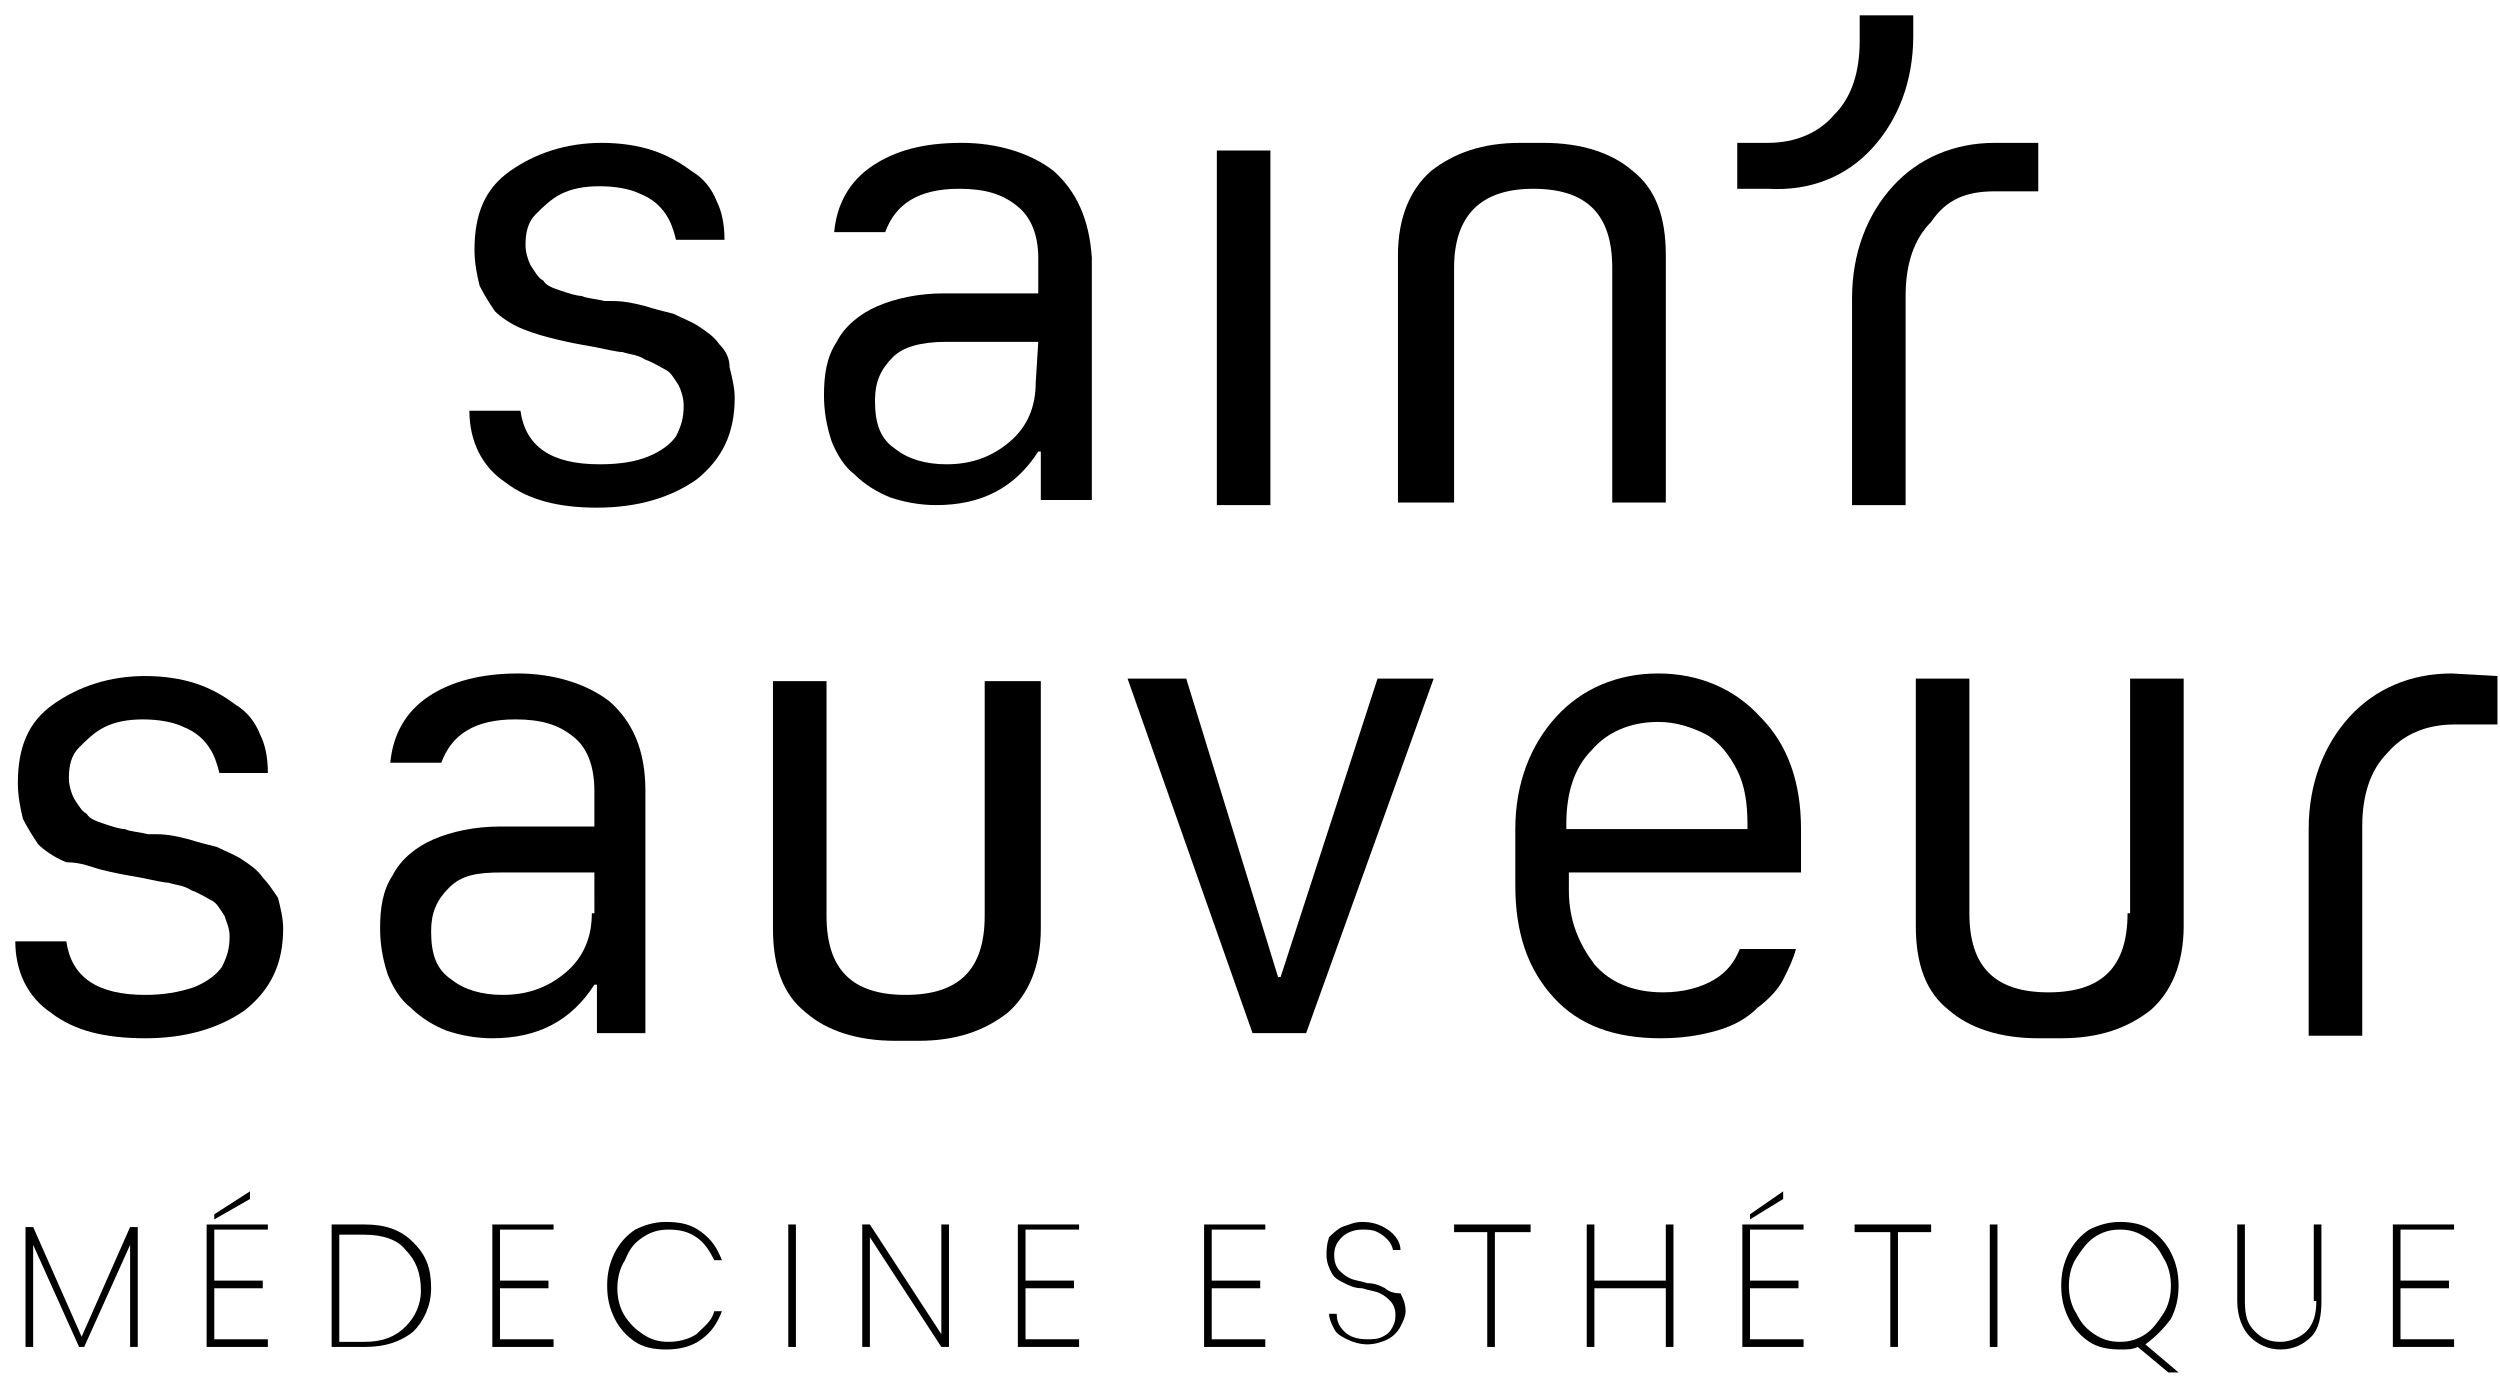 <svg xmlns="http://www.w3.org/2000/svg" xmlns:xlink="http://www.w3.org/1999/xlink" id="Calque_1" x="0px" y="0px" viewBox="0 0 98 54" style="enable-background:new 0 0 98 54;" xml:space="preserve"><path d="M40.7,26.7h-2.1v9.2c0,2.1-1,3.1-3.1,3.1s-3.1-1-3.1-3.1v-9.2h-2.1v9.7c0,1.5,0.4,2.6,1.3,3.3c0.8,0.7,2,1.1,3.5,1.1H36  c1.5,0,2.6-0.4,3.5-1.1c0.8-0.7,1.3-1.8,1.3-3.3V26.7z"></path><path d="M10.3,34.4c-0.2-0.3-0.5-0.5-0.8-0.7c-0.3-0.2-0.6-0.3-1-0.5c-0.4-0.1-0.8-0.2-1.1-0.3c-0.4-0.1-0.8-0.2-1.3-0.2  c0,0-0.1,0-0.1,0c0,0-0.1,0-0.1,0c0,0-0.1,0-0.1,0c-0.4-0.1-0.7-0.1-0.9-0.2c-0.2,0-0.5-0.1-0.8-0.2c-0.3-0.1-0.6-0.2-0.7-0.4  c-0.2-0.1-0.3-0.3-0.5-0.6c-0.1-0.2-0.2-0.5-0.2-0.8c0-0.5,0.1-0.9,0.4-1.2c0.3-0.3,0.6-0.6,1-0.8c0.4-0.2,0.9-0.3,1.5-0.3  c0.6,0,1.2,0.1,1.6,0.3c0.5,0.2,0.8,0.5,1,0.8c0.2,0.3,0.3,0.6,0.4,1h1.9c0-0.6-0.1-1.1-0.3-1.5c-0.2-0.5-0.5-0.9-1-1.2  c-0.4-0.3-0.9-0.6-1.5-0.8c-0.6-0.2-1.3-0.3-2-0.3c-1.4,0-2.6,0.4-3.6,1.1c-1,0.7-1.4,1.7-1.4,3.1c0,0.5,0.1,1,0.2,1.4  c0.2,0.4,0.4,0.7,0.6,1c0.2,0.2,0.6,0.5,1.1,0.7C3.2,33.8,3.6,34,4,34.1s0.9,0.2,1.5,0.3c0.5,0.1,0.9,0.2,1.1,0.2  c0.3,0.1,0.6,0.1,0.9,0.3c0.3,0.1,0.6,0.3,0.8,0.4c0.2,0.1,0.3,0.3,0.5,0.6C8.9,36.2,9,36.4,9,36.7c0,0.5-0.1,0.8-0.3,1.2  c-0.2,0.3-0.6,0.6-1.1,0.8C7,38.9,6.4,39,5.7,39c-1.9,0-2.9-0.7-3.1-2.1h-2c0,1.2,0.5,2.2,1.4,2.8c0.9,0.7,2.1,1,3.7,1  c1.6,0,2.9-0.4,3.9-1.1c1-0.8,1.5-1.8,1.5-3.2c0-0.4-0.1-0.8-0.2-1.2C10.7,34.9,10.5,34.6,10.3,34.4L10.3,34.4z"></path><path d="M25.3,40.5V31c0-1.6-0.5-2.7-1.4-3.5c-0.9-0.7-2.2-1.1-3.6-1.1s-2.6,0.3-3.5,0.9c-0.9,0.6-1.4,1.5-1.5,2.6h2  c0.4-1.1,1.3-1.7,2.9-1.7c1,0,1.7,0.2,2.3,0.7c0.5,0.4,0.8,1.1,0.8,2.1v1.4h-3.7c-1,0-1.9,0.2-2.6,0.5c-0.7,0.3-1.3,0.8-1.6,1.4  c-0.4,0.6-0.5,1.3-0.5,2.1c0,0.6,0.1,1.2,0.3,1.8c0.2,0.5,0.5,1,0.9,1.3c0.4,0.4,0.9,0.7,1.4,0.9c0.6,0.2,1.2,0.3,1.8,0.3  c1.8,0,3.1-0.7,4-2.1h0.1v1.9L25.3,40.5L25.3,40.5z M23.2,35.8c0,0.9-0.3,1.7-1,2.3c-0.7,0.6-1.5,0.9-2.5,0.9c-0.8,0-1.5-0.2-2-0.6  c-0.6-0.4-0.8-1-0.8-1.9c0-0.7,0.2-1.2,0.7-1.7s1.1-0.6,2.1-0.6h3.6V35.8z"></path><path d="M50.2,38.3h-0.1l-3.6-11.7h-2.3l4.9,13.9h2.1l5-13.9h-2.2L50.2,38.3z"></path><path d="M69.9,38.4c0.2-0.4,0.4-0.8,0.5-1.2h-2.2c-0.2,0.5-0.5,0.9-1,1.2c-0.5,0.3-1.2,0.5-2,0.5c-1.2,0-2.1-0.4-2.7-1.1  c-0.6-0.8-1-1.7-1-2.9v-0.7h9.1v-1.7c0-1.8-0.5-3.3-1.6-4.4c-1-1.1-2.4-1.7-4-1.7c-1.6,0-3,0.6-4,1.7c-1,1.1-1.6,2.6-1.6,4.4v2.2  c0,1.9,0.5,3.3,1.5,4.4c1,1.1,2.4,1.6,4.2,1.6c0.8,0,1.5-0.1,2.2-0.3c0.7-0.2,1.2-0.5,1.6-0.9C69.3,39.2,69.7,38.8,69.9,38.4  L69.9,38.4z M61.4,32.3c0-1.2,0.3-2.2,1-2.9c0.6-0.7,1.5-1.1,2.6-1.1c0.7,0,1.3,0.2,1.9,0.5c0.5,0.3,0.9,0.8,1.2,1.4  c0.3,0.6,0.4,1.3,0.4,2.1v0.2h-7.1V32.3z"></path><path d="M83.4,35.8c0,2.1-1,3.1-3.1,3.1c-2.1,0-3.1-1-3.1-3.1v-9.2h-2.1v9.7c0,1.5,0.4,2.6,1.3,3.3c0.8,0.7,2,1.1,3.5,1.1h0.9  c1.5,0,2.6-0.4,3.5-1.1c0.8-0.7,1.3-1.8,1.3-3.3v-9.7h-2.1V35.8z"></path><path d="M96.1,26.4c-1.6,0-3,0.6-4,1.7c-1,1.1-1.6,2.6-1.6,4.4v8.1h2.1v-8.2c0-1.2,0.3-2.2,1-2.9c0.6-0.7,1.5-1.1,2.6-1.1l1.7,0  v-1.9L96.1,26.4L96.1,26.4z"></path><path d="M28.2,13.5c-0.2-0.3-0.5-0.5-0.8-0.7c-0.3-0.2-0.6-0.3-1-0.5c-0.4-0.1-0.8-0.2-1.1-0.3c-0.4-0.1-0.8-0.2-1.3-0.2  c0,0-0.1,0-0.1,0s-0.1,0-0.1,0c0,0-0.1,0-0.1,0c-0.4-0.1-0.7-0.1-0.9-0.2c-0.2,0-0.5-0.1-0.8-0.2c-0.3-0.1-0.6-0.2-0.7-0.4  c-0.2-0.1-0.3-0.3-0.5-0.6c-0.1-0.2-0.2-0.5-0.2-0.8c0-0.5,0.1-0.9,0.4-1.2s0.6-0.6,1-0.8c0.4-0.2,0.9-0.3,1.5-0.3  c0.6,0,1.2,0.1,1.6,0.3c0.5,0.2,0.8,0.5,1,0.8c0.2,0.3,0.3,0.6,0.4,1h1.9c0-0.6-0.1-1.1-0.3-1.5c-0.2-0.5-0.5-0.9-1-1.2  c-0.4-0.3-0.9-0.6-1.5-0.8c-0.6-0.2-1.3-0.3-2-0.3c-1.4,0-2.6,0.4-3.6,1.1c-1,0.7-1.4,1.7-1.4,3.1c0,0.5,0.1,1,0.2,1.4  c0.2,0.4,0.4,0.7,0.6,1c0.2,0.2,0.6,0.5,1.1,0.7c0.5,0.2,0.9,0.3,1.3,0.4c0.4,0.1,0.9,0.2,1.5,0.3c0.5,0.1,0.9,0.2,1.1,0.2  c0.3,0.1,0.6,0.1,0.9,0.3c0.3,0.1,0.6,0.3,0.8,0.4c0.2,0.1,0.3,0.3,0.5,0.6c0.1,0.2,0.2,0.5,0.2,0.8c0,0.5-0.1,0.8-0.3,1.2  c-0.2,0.3-0.6,0.6-1.1,0.8c-0.5,0.2-1.1,0.3-1.9,0.3c-1.9,0-2.9-0.7-3.1-2.1h-2c0,1.2,0.5,2.2,1.4,2.8c0.9,0.7,2.1,1,3.6,1  c1.6,0,2.9-0.4,3.9-1.1c1-0.8,1.5-1.8,1.5-3.2c0-0.4-0.1-0.8-0.2-1.2C28.6,14.1,28.5,13.8,28.2,13.5L28.2,13.5z"></path><path d="M41.3,6.7c-0.9-0.7-2.2-1.1-3.6-1.1c-1.5,0-2.6,0.3-3.5,0.9c-0.9,0.6-1.4,1.5-1.5,2.6h2c0.4-1.1,1.3-1.7,2.9-1.7  c1,0,1.7,0.2,2.3,0.7c0.5,0.4,0.8,1.1,0.8,2v1.4h-3.7c-1,0-1.9,0.2-2.6,0.5c-0.7,0.3-1.3,0.8-1.6,1.4c-0.4,0.6-0.5,1.3-0.5,2.1  c0,0.6,0.1,1.2,0.3,1.8c0.2,0.5,0.5,1,0.9,1.3c0.4,0.4,0.9,0.7,1.4,0.9c0.6,0.2,1.2,0.3,1.8,0.3c1.8,0,3.1-0.7,4-2.1h0.1v1.9h2v-9.5  C42.7,8.6,42.2,7.5,41.3,6.7L41.3,6.7z M40.6,15c0,0.9-0.3,1.7-1,2.3c-0.7,0.6-1.5,0.9-2.5,0.9c-0.8,0-1.5-0.2-2-0.6  c-0.6-0.4-0.8-1-0.8-1.9c0-0.7,0.2-1.2,0.7-1.7c0.4-0.4,1.1-0.6,2.1-0.6h3.6L40.6,15L40.6,15z"></path><path d="M49.8,5.9h-2.1v13.9h2.1V5.9z"></path><path d="M60.1,7.4c2.1,0,3.1,1,3.1,3.1v9.2h2.1V10c0-1.5-0.4-2.6-1.3-3.3c-0.8-0.7-2-1.1-3.5-1.1h-0.9c-1.5,0-2.6,0.4-3.5,1.1  c-0.8,0.7-1.3,1.8-1.3,3.3v9.7H57v-9.2C57,8.5,58,7.4,60.1,7.4z"></path><path d="M3.2,52.4l-1.9-4.3H1v4.7h0.3v-4l1.8,4h0.2l1.8-4v4h0.3v-4.7H5.1L3.2,52.4z"></path><path d="M8.4,47.6v0.2L9.8,47v-0.3L8.4,47.6z"></path><path d="M8.1,52.8h2.4v-0.3H8.4v-2h1.9v-0.3H8.4v-2h2.1V48H8.1V52.8z"></path><path d="M14.3,48H13v4.8h1.3c0.8,0,1.4-0.2,1.9-0.6c0.4-0.4,0.7-1,0.7-1.7c0-0.8-0.2-1.3-0.7-1.8C15.7,48.2,15.1,48,14.3,48z   M15.9,52c-0.4,0.4-0.9,0.6-1.6,0.6h-1v-4.2h1c0.7,0,1.3,0.2,1.6,0.6c0.4,0.4,0.6,0.9,0.6,1.6C16.5,51.1,16.3,51.6,15.9,52z"></path><path d="M19.3,52.8h2.4v-0.3h-2.1v-2h1.9v-0.3h-1.9v-2h2.1V48h-2.4V52.8z"></path><path d="M25.2,48.5c0.3-0.2,0.6-0.3,1-0.3c0.5,0,0.8,0.1,1.1,0.3c0.3,0.2,0.5,0.5,0.7,0.9h0.3c-0.2-0.5-0.4-0.8-0.8-1.1  c-0.4-0.3-0.8-0.4-1.4-0.4c-0.4,0-0.8,0.1-1.2,0.3c-0.3,0.2-0.6,0.5-0.8,0.9c-0.2,0.4-0.3,0.8-0.3,1.3c0,0.5,0.1,0.9,0.3,1.3  c0.2,0.4,0.5,0.7,0.8,0.9c0.3,0.2,0.7,0.3,1.2,0.3c0.5,0,1-0.1,1.4-0.4c0.4-0.3,0.6-0.6,0.8-1.1H28c-0.1,0.4-0.4,0.6-0.7,0.9  c-0.3,0.2-0.7,0.3-1.1,0.3c-0.4,0-0.7-0.1-1-0.3c-0.3-0.2-0.5-0.4-0.7-0.7c-0.2-0.3-0.3-0.7-0.3-1.1s0.1-0.8,0.3-1.1  C24.7,48.9,24.9,48.7,25.2,48.5z"></path><path d="M31.2,48h-0.3v4.8h0.3V48z"></path><path d="M36.9,52.3L34.1,48h-0.3v4.8h0.3v-4.3l2.8,4.3h0.3V48h-0.3V52.3z"></path><path d="M39.9,52.8h2.4v-0.3h-2.1v-2h1.9v-0.3h-1.9v-2h2.1V48h-2.4V52.8z"></path><path d="M47.2,52.8h2.4v-0.3h-2.1v-2h1.9v-0.3h-1.9v-2h2.1V48h-2.4V52.8z"></path><path d="M54.3,50.5c-0.2-0.1-0.4-0.2-0.7-0.2c-0.3-0.1-0.5-0.1-0.7-0.2c-0.2-0.1-0.3-0.2-0.4-0.3c-0.1-0.1-0.2-0.3-0.2-0.6  c0-0.3,0.1-0.5,0.3-0.7c0.2-0.2,0.5-0.3,0.8-0.3c0.2,0,0.4,0,0.6,0.1c0.2,0.1,0.3,0.2,0.4,0.3c0.1,0.1,0.2,0.3,0.2,0.4h0.3  c0-0.3-0.2-0.6-0.5-0.8c-0.3-0.2-0.6-0.3-1-0.3c-0.3,0-0.5,0.1-0.8,0.2c-0.2,0.1-0.4,0.3-0.5,0.4C52,48.8,52,49,52,49.2  c0,0.3,0.1,0.5,0.2,0.7c0.1,0.2,0.3,0.3,0.5,0.4c0.2,0.1,0.4,0.2,0.7,0.2c0.3,0.1,0.5,0.1,0.7,0.2c0.2,0.1,0.3,0.2,0.4,0.3  c0.1,0.1,0.2,0.3,0.2,0.5c0,0.2,0,0.3-0.1,0.5s-0.2,0.3-0.4,0.4c-0.2,0.1-0.4,0.1-0.6,0.1c-0.4,0-0.7-0.1-0.9-0.3  c-0.2-0.2-0.3-0.4-0.3-0.7h-0.3c0,0.2,0.1,0.4,0.2,0.6c0.1,0.2,0.3,0.3,0.5,0.4c0.2,0.1,0.5,0.2,0.8,0.2c0.3,0,0.6-0.1,0.8-0.2  c0.2-0.1,0.4-0.3,0.5-0.5c0.1-0.2,0.2-0.4,0.2-0.6c0-0.3-0.1-0.5-0.2-0.7C54.6,50.7,54.4,50.6,54.3,50.5L54.3,50.5z"></path><path d="M57,48.3h1.3v4.5h0.3v-4.5H60V48h-3V48.3z"></path><path d="M65.3,50.2h-2.8V48h-0.3v4.8h0.3v-2.3h2.8v2.3h0.3V48h-0.3V50.2z"></path><path d="M68.3,52.8h2.4v-0.3h-2.1v-2h1.9v-0.3h-1.9v-2h2.1V48h-2.4V52.8z"></path><path d="M68.6,47.8l1.3-0.8v-0.3l-1.3,0.9V47.8z"></path><path d="M72.8,48.3h1.3v4.5h0.3v-4.5h1.3V48h-3V48.3z"></path><path d="M78.3,48H78v4.8h0.3V48z"></path><path d="M85.1,51.7c0.2-0.4,0.3-0.8,0.3-1.3c0-0.5-0.1-0.9-0.3-1.3c-0.2-0.4-0.5-0.7-0.8-0.9c-0.3-0.2-0.7-0.3-1.2-0.3  c-0.4,0-0.8,0.1-1.2,0.3c-0.3,0.2-0.6,0.5-0.8,0.9c-0.2,0.4-0.3,0.8-0.3,1.3c0,0.5,0.1,0.9,0.3,1.3c0.2,0.4,0.5,0.7,0.8,0.9  c0.3,0.2,0.7,0.3,1.2,0.3c0.3,0,0.5,0,0.7-0.1l1.2,1h0.4l-1.3-1.1C84.5,52.4,84.8,52.1,85.1,51.7L85.1,51.7z M83.1,52.6  c-0.4,0-0.7-0.1-1-0.3c-0.3-0.2-0.5-0.4-0.7-0.8c-0.2-0.3-0.3-0.7-0.3-1.1c0-0.4,0.1-0.8,0.3-1.1c0.2-0.3,0.4-0.6,0.7-0.8  c0.3-0.2,0.6-0.3,1-0.3c0.4,0,0.7,0.1,1,0.3c0.3,0.2,0.5,0.4,0.7,0.8c0.2,0.3,0.3,0.7,0.3,1.1c0,0.4-0.1,0.8-0.3,1.1  c-0.2,0.3-0.4,0.6-0.7,0.8C83.8,52.5,83.5,52.6,83.1,52.6z"></path><path d="M90.8,51c0,0.5-0.1,0.9-0.4,1.2c-0.2,0.2-0.6,0.4-1,0.4s-0.7-0.1-1-0.4s-0.4-0.6-0.4-1.2v-3h-0.3v3c0,0.6,0.2,1.1,0.5,1.4  c0.3,0.3,0.7,0.5,1.2,0.5c0.5,0,0.9-0.2,1.2-0.5c0.3-0.3,0.4-0.8,0.4-1.4v-3h-0.3V51z"></path><path d="M93.8,52.8h2.4v-0.3h-2.1v-2H96v-0.3h-1.9v-2h2.1V48h-2.4V52.8z"></path><path d="M78.2,7.5h1.7V5.6h-1.7c-1.6,0-3,0.6-4,1.7c-1,1.1-1.6,2.6-1.6,4.4v8.1h2.1v-8.2c0-1.2,0.3-2.2,1-2.9  C76.3,7.8,77.1,7.5,78.2,7.5L78.2,7.5z"></path><path d="M73.4,5.8c1-1.1,1.6-2.6,1.6-4.4V0.6h-2.1v1c0,1.2-0.3,2.2-1,2.9c-0.6,0.7-1.5,1.1-2.6,1.1h-1.2v1.8h1.2  C71,7.5,72.4,6.9,73.4,5.8z"></path></svg>